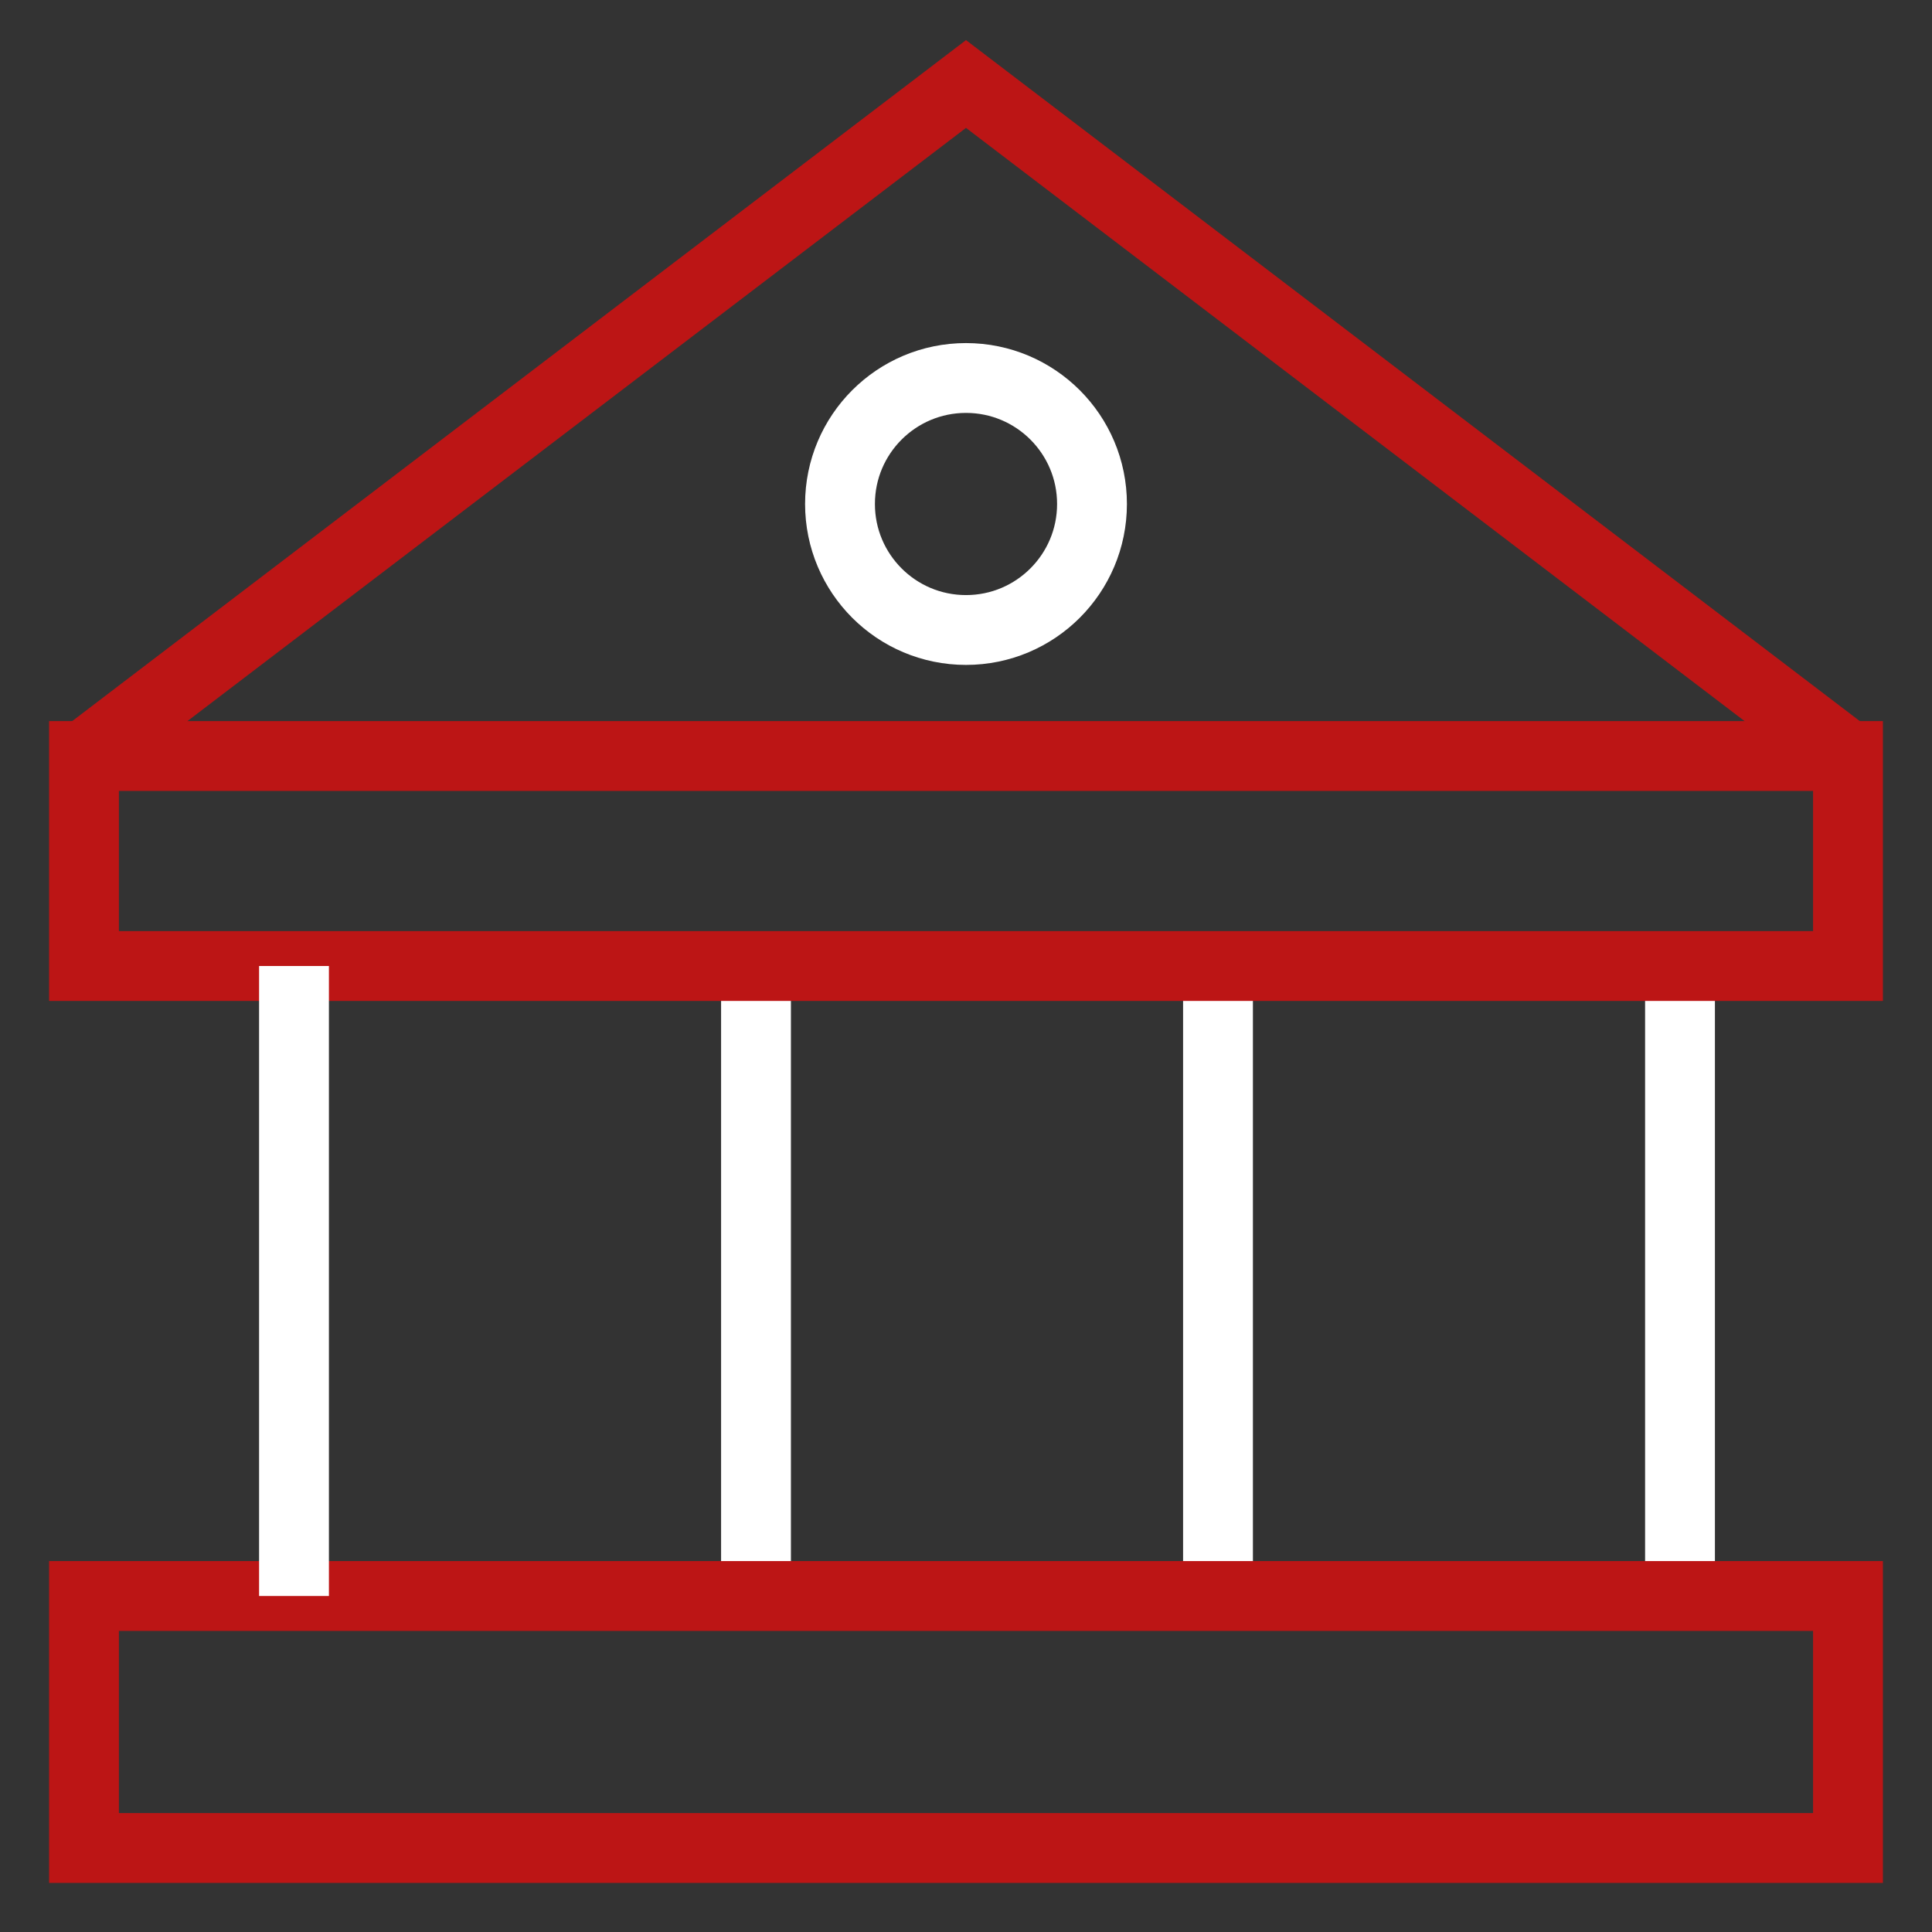 <svg width="166" height="166" viewBox="0 0 166 166" fill="none" xmlns="http://www.w3.org/2000/svg">
  <rect x="0" y="0" width="166" height="166" fill="#333333" stroke="none"/>
  <path d="M144.348 83V137.13" stroke="white" stroke-width="6"/>
  <path d="M104.652 83V137.13" stroke="white" stroke-width="6"/>
  <path d="M64.957 83V137.13" stroke="white" stroke-width="6"/>
  <rect x="7.217" y="137.13" width="151.565" height="21.652" stroke="#BC1515" stroke-width="6"/>
  <rect x="7.217" y="64.957" width="151.565" height="18.044" stroke="#BC1515" stroke-width="6"/>
  <path d="M25.261 83V137.13" stroke="white" stroke-width="6"/>
  <path d="M7.217 64.957L83 7.217L158.783 64.957" stroke="#BC1515" stroke-width="6"/>
  <circle cx="83" cy="43.304" r="10.826" stroke="white" stroke-width="6"/>
</svg>
